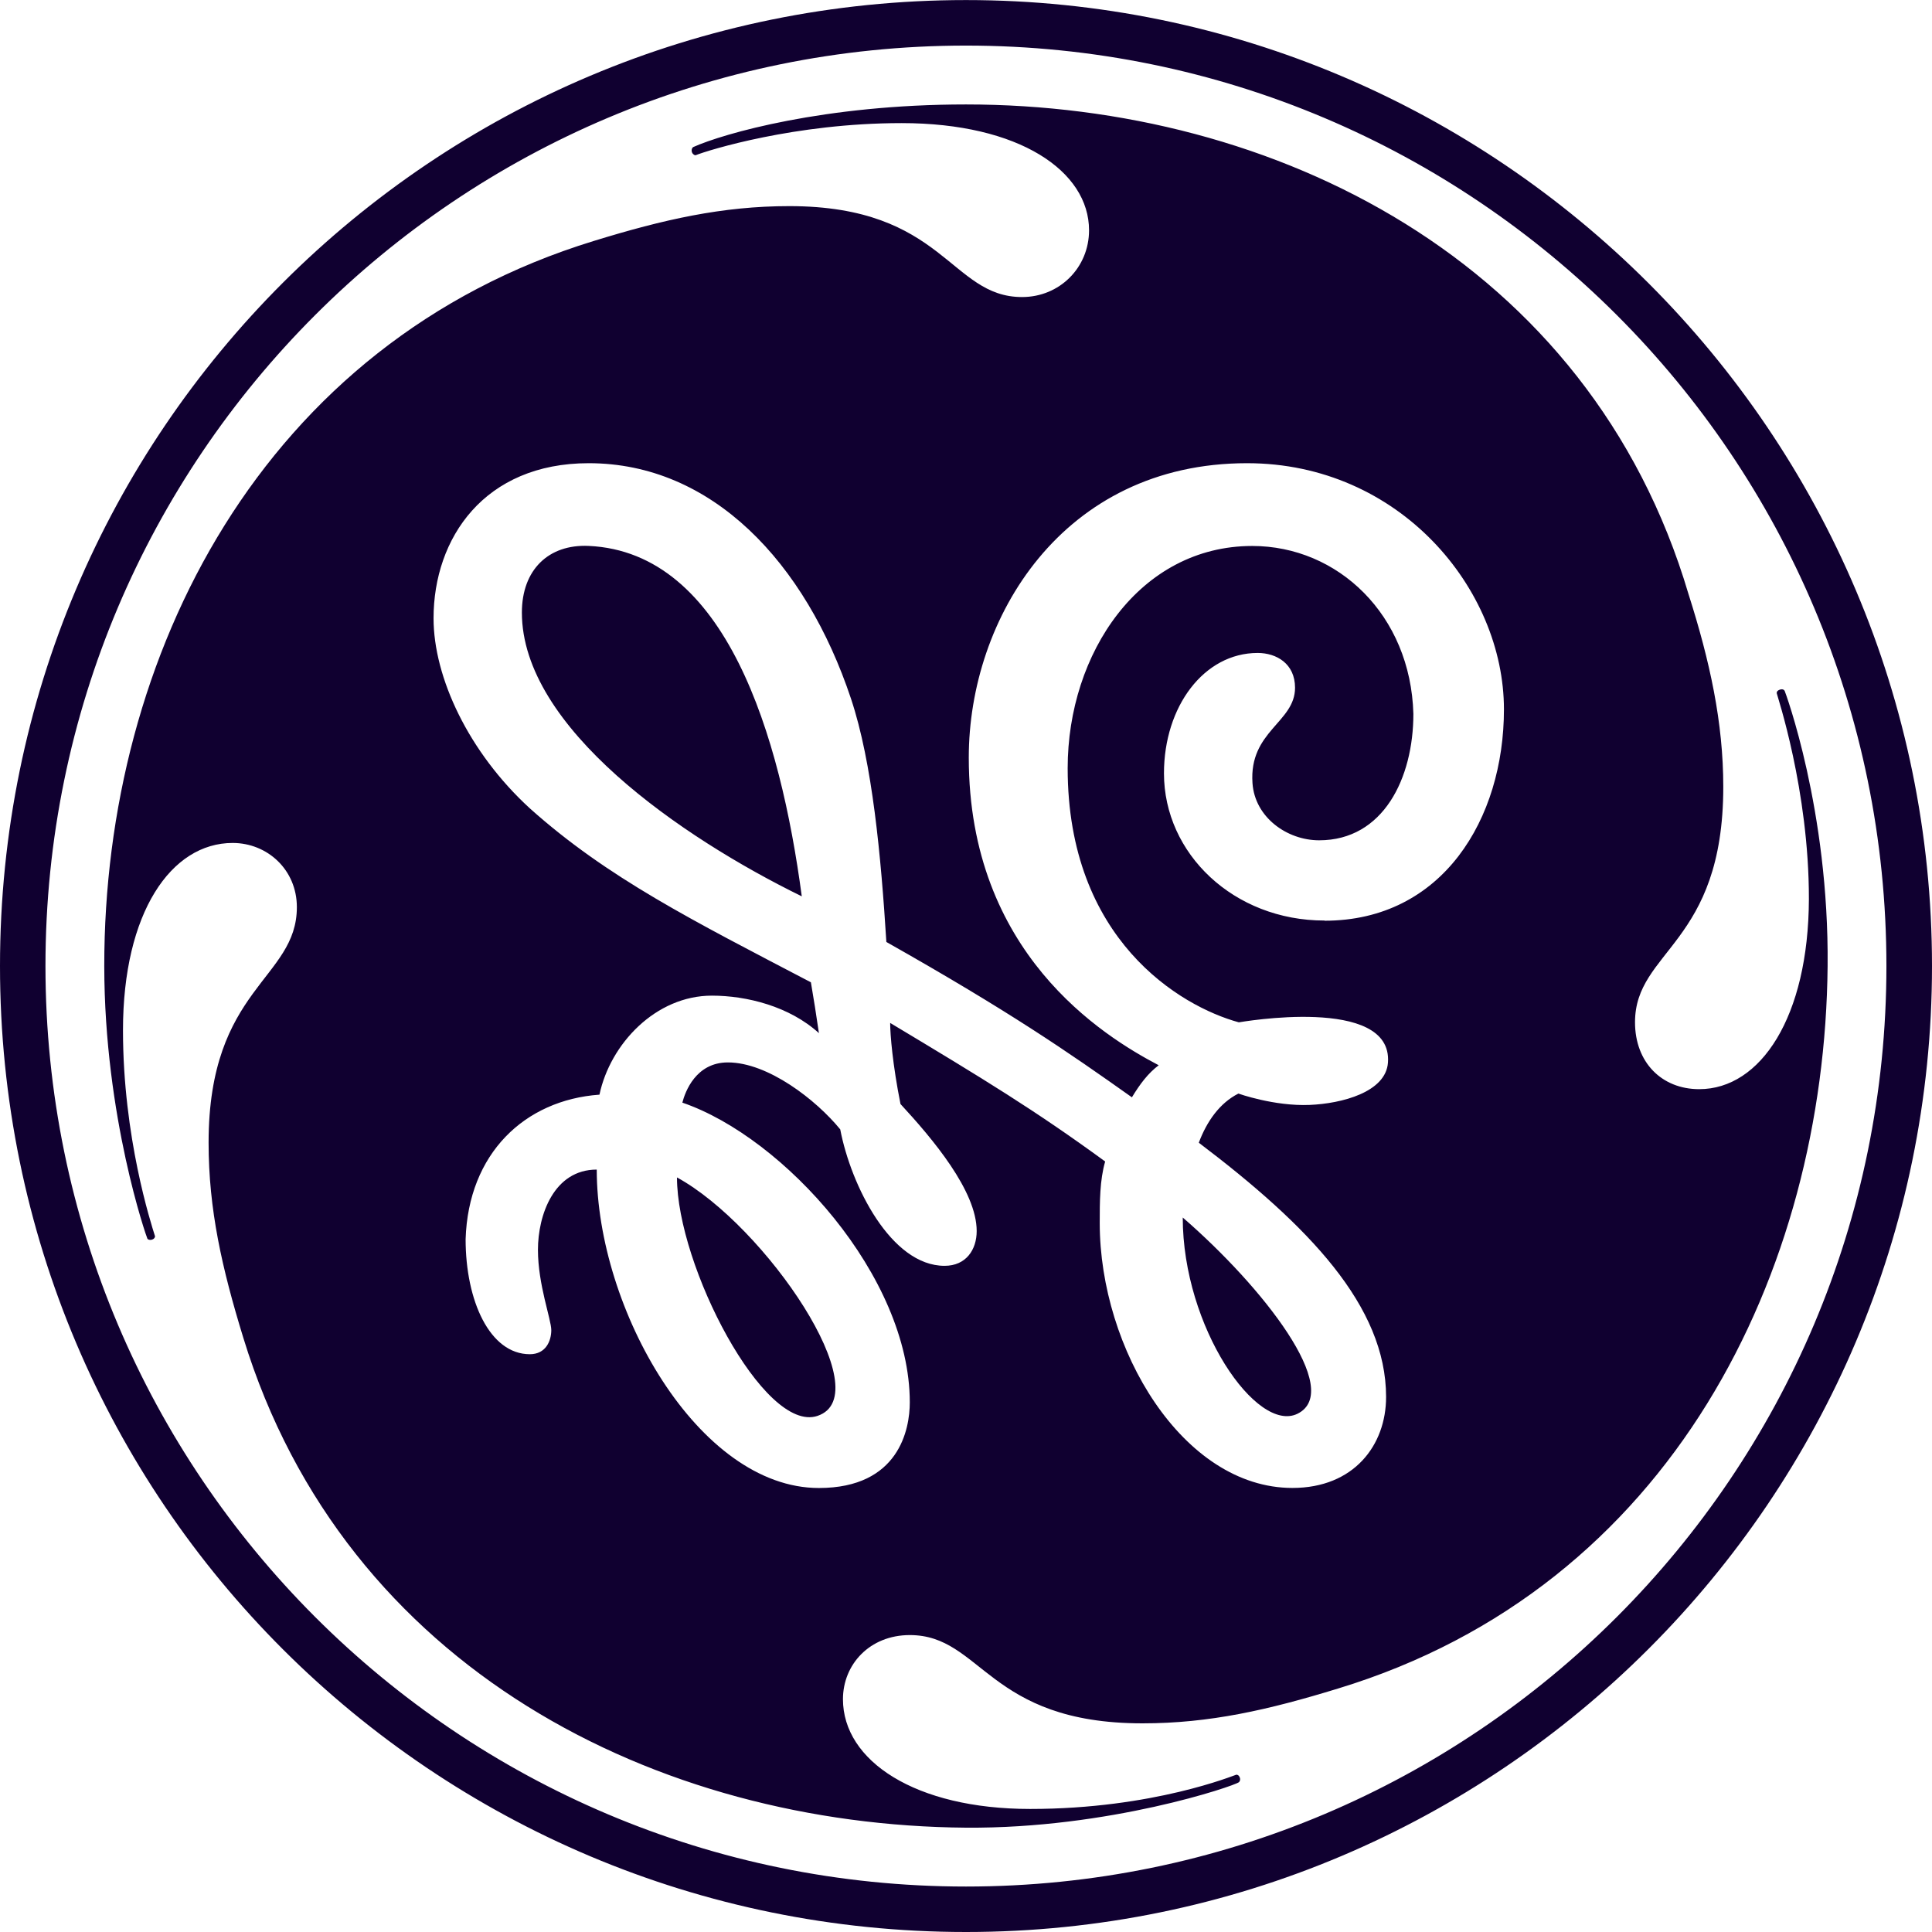 <svg width="32" height="32" viewBox="0 0 32 32" fill="none" xmlns="http://www.w3.org/2000/svg">
<g clip-path="url(#clip0_4499_8)">
<path d="M19.59 20.166C19.59 21.984 20.82 23.75 21.493 23.415C22.257 23.031 20.92 21.318 19.59 20.166ZM11.213 19.502C11.213 20.964 12.656 23.745 13.539 23.452C14.58 23.105 12.676 20.301 11.213 19.502ZM9.75 9.042C9.086 9.012 8.644 9.437 8.644 10.146C8.644 12.051 11.285 13.87 13.28 14.846C12.925 12.187 12.028 9.146 9.75 9.042ZM21.938 15.247C20.433 15.247 19.279 14.138 19.279 12.809C19.279 11.7 19.943 10.815 20.831 10.815C21.142 10.815 21.45 10.992 21.45 11.391C21.45 11.967 20.686 12.107 20.745 12.97C20.783 13.538 21.318 13.918 21.849 13.918C22.913 13.918 23.41 12.888 23.41 11.824C23.365 10.184 22.159 9.043 20.741 9.043C18.88 9.043 17.684 10.816 17.684 12.723C17.684 15.559 19.545 16.667 20.519 16.933C20.529 16.933 23.069 16.48 22.989 17.599C22.955 18.09 22.223 18.279 21.692 18.301C21.103 18.325 20.512 18.113 20.512 18.113C20.202 18.269 19.988 18.574 19.856 18.927C21.672 20.302 22.958 21.631 22.958 23.138C22.958 23.936 22.426 24.645 21.407 24.645C19.59 24.645 18.215 22.341 18.215 20.258C18.215 19.904 18.215 19.548 18.305 19.238C17.153 18.396 16.296 17.874 14.744 16.943C14.744 17.137 14.785 17.636 14.915 18.286C15.447 18.862 16.177 19.725 16.177 20.39C16.177 20.7 16 20.966 15.645 20.966C14.759 20.966 14.095 19.638 13.917 18.706C13.518 18.218 12.721 17.597 12.056 17.597C11.524 17.597 11.347 18.086 11.302 18.263C12.987 18.84 15.069 21.144 15.069 23.227C15.069 23.671 14.892 24.646 13.563 24.646C11.568 24.646 9.884 21.677 9.884 19.372C9.174 19.372 8.91 20.125 8.91 20.701C8.91 21.277 9.131 21.854 9.131 22.031C9.131 22.208 9.042 22.43 8.776 22.43C8.111 22.43 7.712 21.544 7.712 20.525C7.757 19.107 8.688 18.22 9.929 18.131C10.107 17.289 10.861 16.491 11.791 16.491C12.368 16.491 13.076 16.668 13.564 17.112C13.519 16.8 13.476 16.536 13.431 16.27C11.481 15.25 10.063 14.541 8.777 13.39C7.759 12.458 7.181 11.218 7.181 10.241C7.181 8.912 8.023 7.672 9.751 7.672C11.791 7.672 13.341 9.311 14.095 11.572C14.45 12.636 14.592 14.183 14.681 15.602C16.72 16.754 17.687 17.422 18.748 18.175C18.882 17.954 19.016 17.776 19.192 17.644C18.262 17.156 16.046 15.782 16.046 12.548C16.046 10.242 17.597 7.672 20.655 7.672C23.181 7.672 24.91 9.754 24.91 11.749C24.91 13.566 23.89 15.25 21.939 15.25L21.938 15.247ZM29.558 11.441C29.551 11.427 29.525 11.406 29.476 11.424C29.439 11.438 29.427 11.457 29.428 11.481C29.43 11.507 29.964 13.083 29.961 14.893C29.954 16.844 29.162 18.04 28.144 18.04C27.523 18.04 27.081 17.596 27.081 16.932C27.081 15.735 28.543 15.646 28.543 13.031C28.543 11.967 28.321 10.95 27.967 9.84C26.327 4.3 21.096 1.73 16 1.73C13.651 1.73 11.981 2.213 11.484 2.435C11.463 2.445 11.447 2.485 11.462 2.524C11.474 2.555 11.509 2.578 11.527 2.569C11.729 2.489 13.162 2.039 14.935 2.039C16.884 2.039 18.038 2.836 18.038 3.814C18.038 4.433 17.55 4.92 16.929 4.92C15.732 4.92 15.643 3.414 13.073 3.414C11.965 3.414 10.991 3.635 9.838 3.99C4.342 5.674 1.723 10.861 1.727 16.002C1.729 18.505 2.43 20.499 2.442 20.518C2.451 20.531 2.482 20.545 2.521 20.531C2.56 20.518 2.571 20.484 2.567 20.474C2.502 20.266 2.037 18.838 2.037 17.065C2.037 15.114 2.835 13.962 3.853 13.962C4.429 13.962 4.917 14.406 4.917 15.025C4.917 16.222 3.455 16.355 3.455 18.926C3.455 20.035 3.677 21.009 4.031 22.161C5.717 27.657 10.902 30.232 16 30.272C18.369 30.29 20.443 29.582 20.52 29.519C20.534 29.508 20.549 29.476 20.534 29.44C20.518 29.399 20.49 29.393 20.476 29.395C20.451 29.399 19.104 29.962 17.063 29.962C15.159 29.962 13.962 29.165 13.962 28.144C13.962 27.568 14.405 27.082 15.069 27.082C16.267 27.082 16.356 28.544 18.925 28.544C20.034 28.544 21.007 28.322 22.16 27.968C27.702 26.284 30.224 21.053 30.271 16.002C30.296 13.413 29.566 11.454 29.559 11.441H29.558ZM16 31.247C7.58 31.247 0.753 24.421 0.753 16C0.753 7.58 7.579 0.755 16 0.755C24.422 0.755 31.245 7.579 31.245 16C31.245 24.422 24.42 31.247 16 31.247ZM16 0.001C7.179 0.001 0 7.136 0 16C0 24.865 7.179 32 16 32C24.822 32 32 24.821 32 16C32 7.18 24.819 0.001 16 0.001Z" fill="#100030"/>
</g>
<defs>
<clipPath id="clip0_4499_8">
<rect width="32" height="32" fill="white"/>
</clipPath>
</defs>
</svg>
